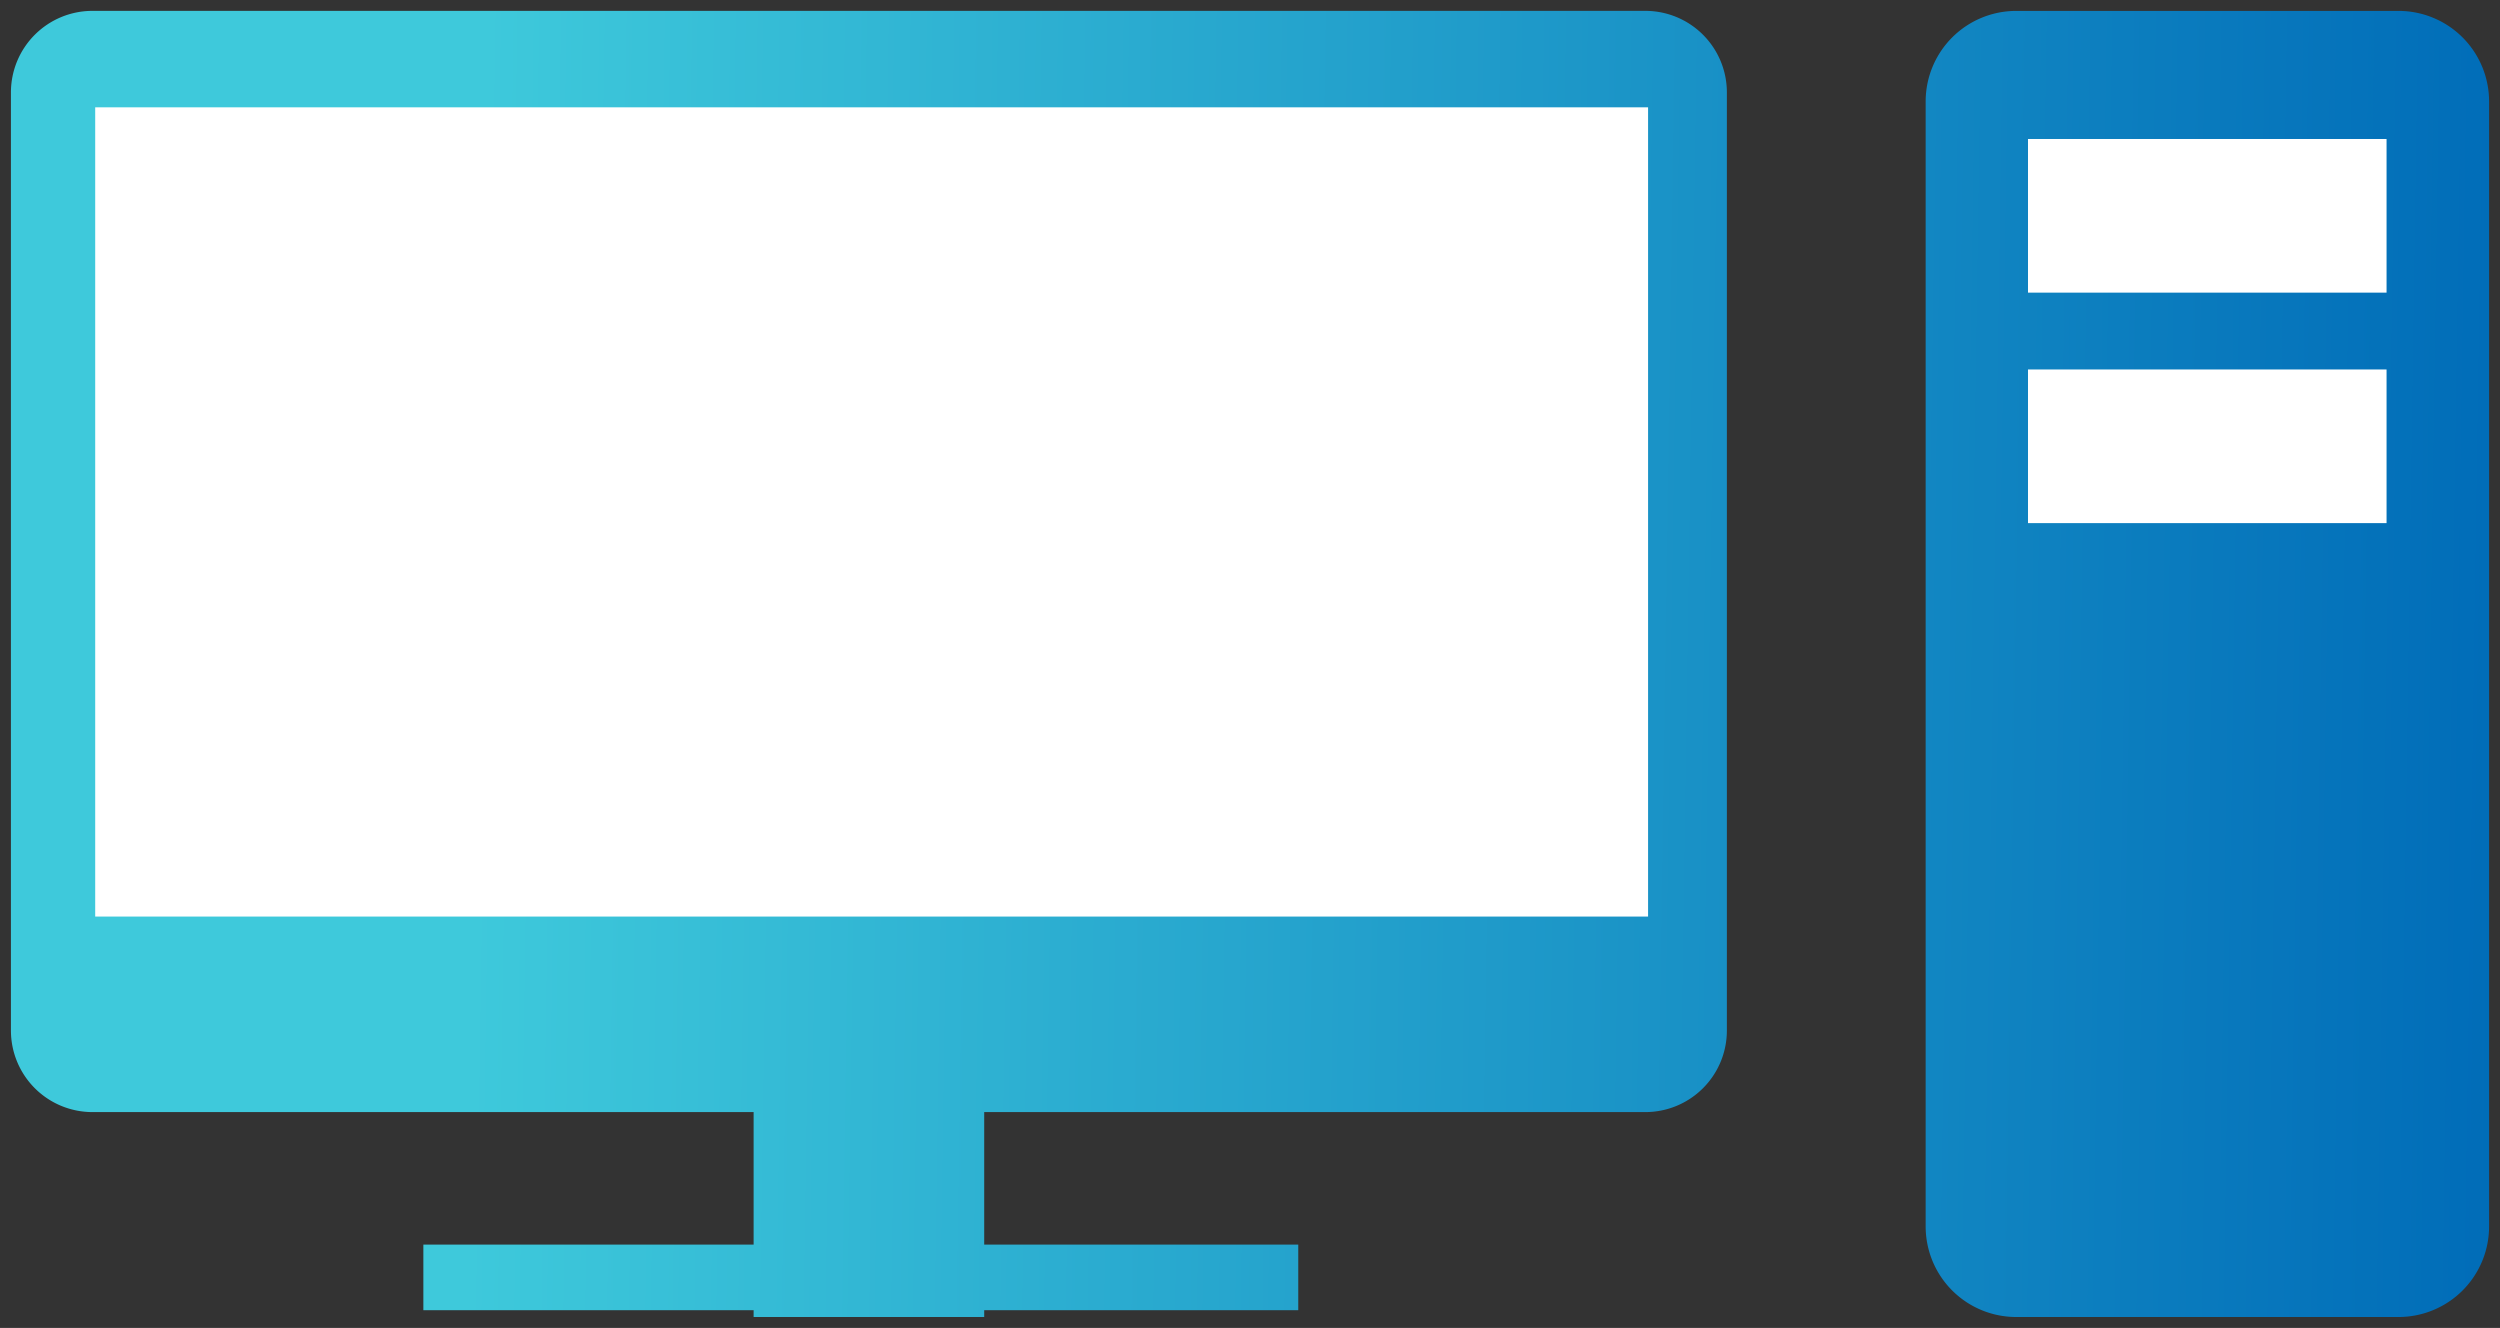 <svg xmlns="http://www.w3.org/2000/svg" xmlns:xlink="http://www.w3.org/1999/xlink" width="114.305" height="60.717" viewBox="0 0 114.305 60.717"><rect x="0" y="0" width="114.305" height="60.717" fill="#333333" stroke="none"/><defs><linearGradient id="a" x1="0.039" y1="0.832" x2="1" y2="0.841" gradientUnits="objectBoundingBox"><stop offset="0" stop-color="#3ec9db"/><stop offset="1" stop-color="#006cb8"/></linearGradient></defs><g transform="translate(-68.217 -87.093)"><path d="M2135.685-2058.391a4.14,4.14,0,0,1-4.14-4.14v-51.438a4.14,4.14,0,0,1,4.14-4.139h17.481a4.139,4.139,0,0,1,4.14,4.139v51.438a4.14,4.14,0,0,1-4.14,4.14Zm-57.728,0v-.31h-15.1v-3h15.1v-6.059h-30.229a3.728,3.728,0,0,1-3.728-3.728v-42.894a3.727,3.727,0,0,1,3.728-3.728h71a3.727,3.727,0,0,1,3.728,3.728v42.894a3.728,3.728,0,0,1-3.728,3.728H2088.5v6.059h14.359v3H2088.5v.31Z" transform="translate(-1975.283 2205.7)" stroke="rgba(0,0,0,0)" stroke-miterlimit="10" stroke-width="1" fill="url(#a)"/><rect width="71" height="37" transform="translate(72.57 92)" fill="#fff"/><path d="M2044-2100.544v-7.025h16.394v7.025Zm0-10.538v-7.025h16.394v7.025Z" transform="translate(-1883.059 2211.555)" fill="#fff"/></g></svg>